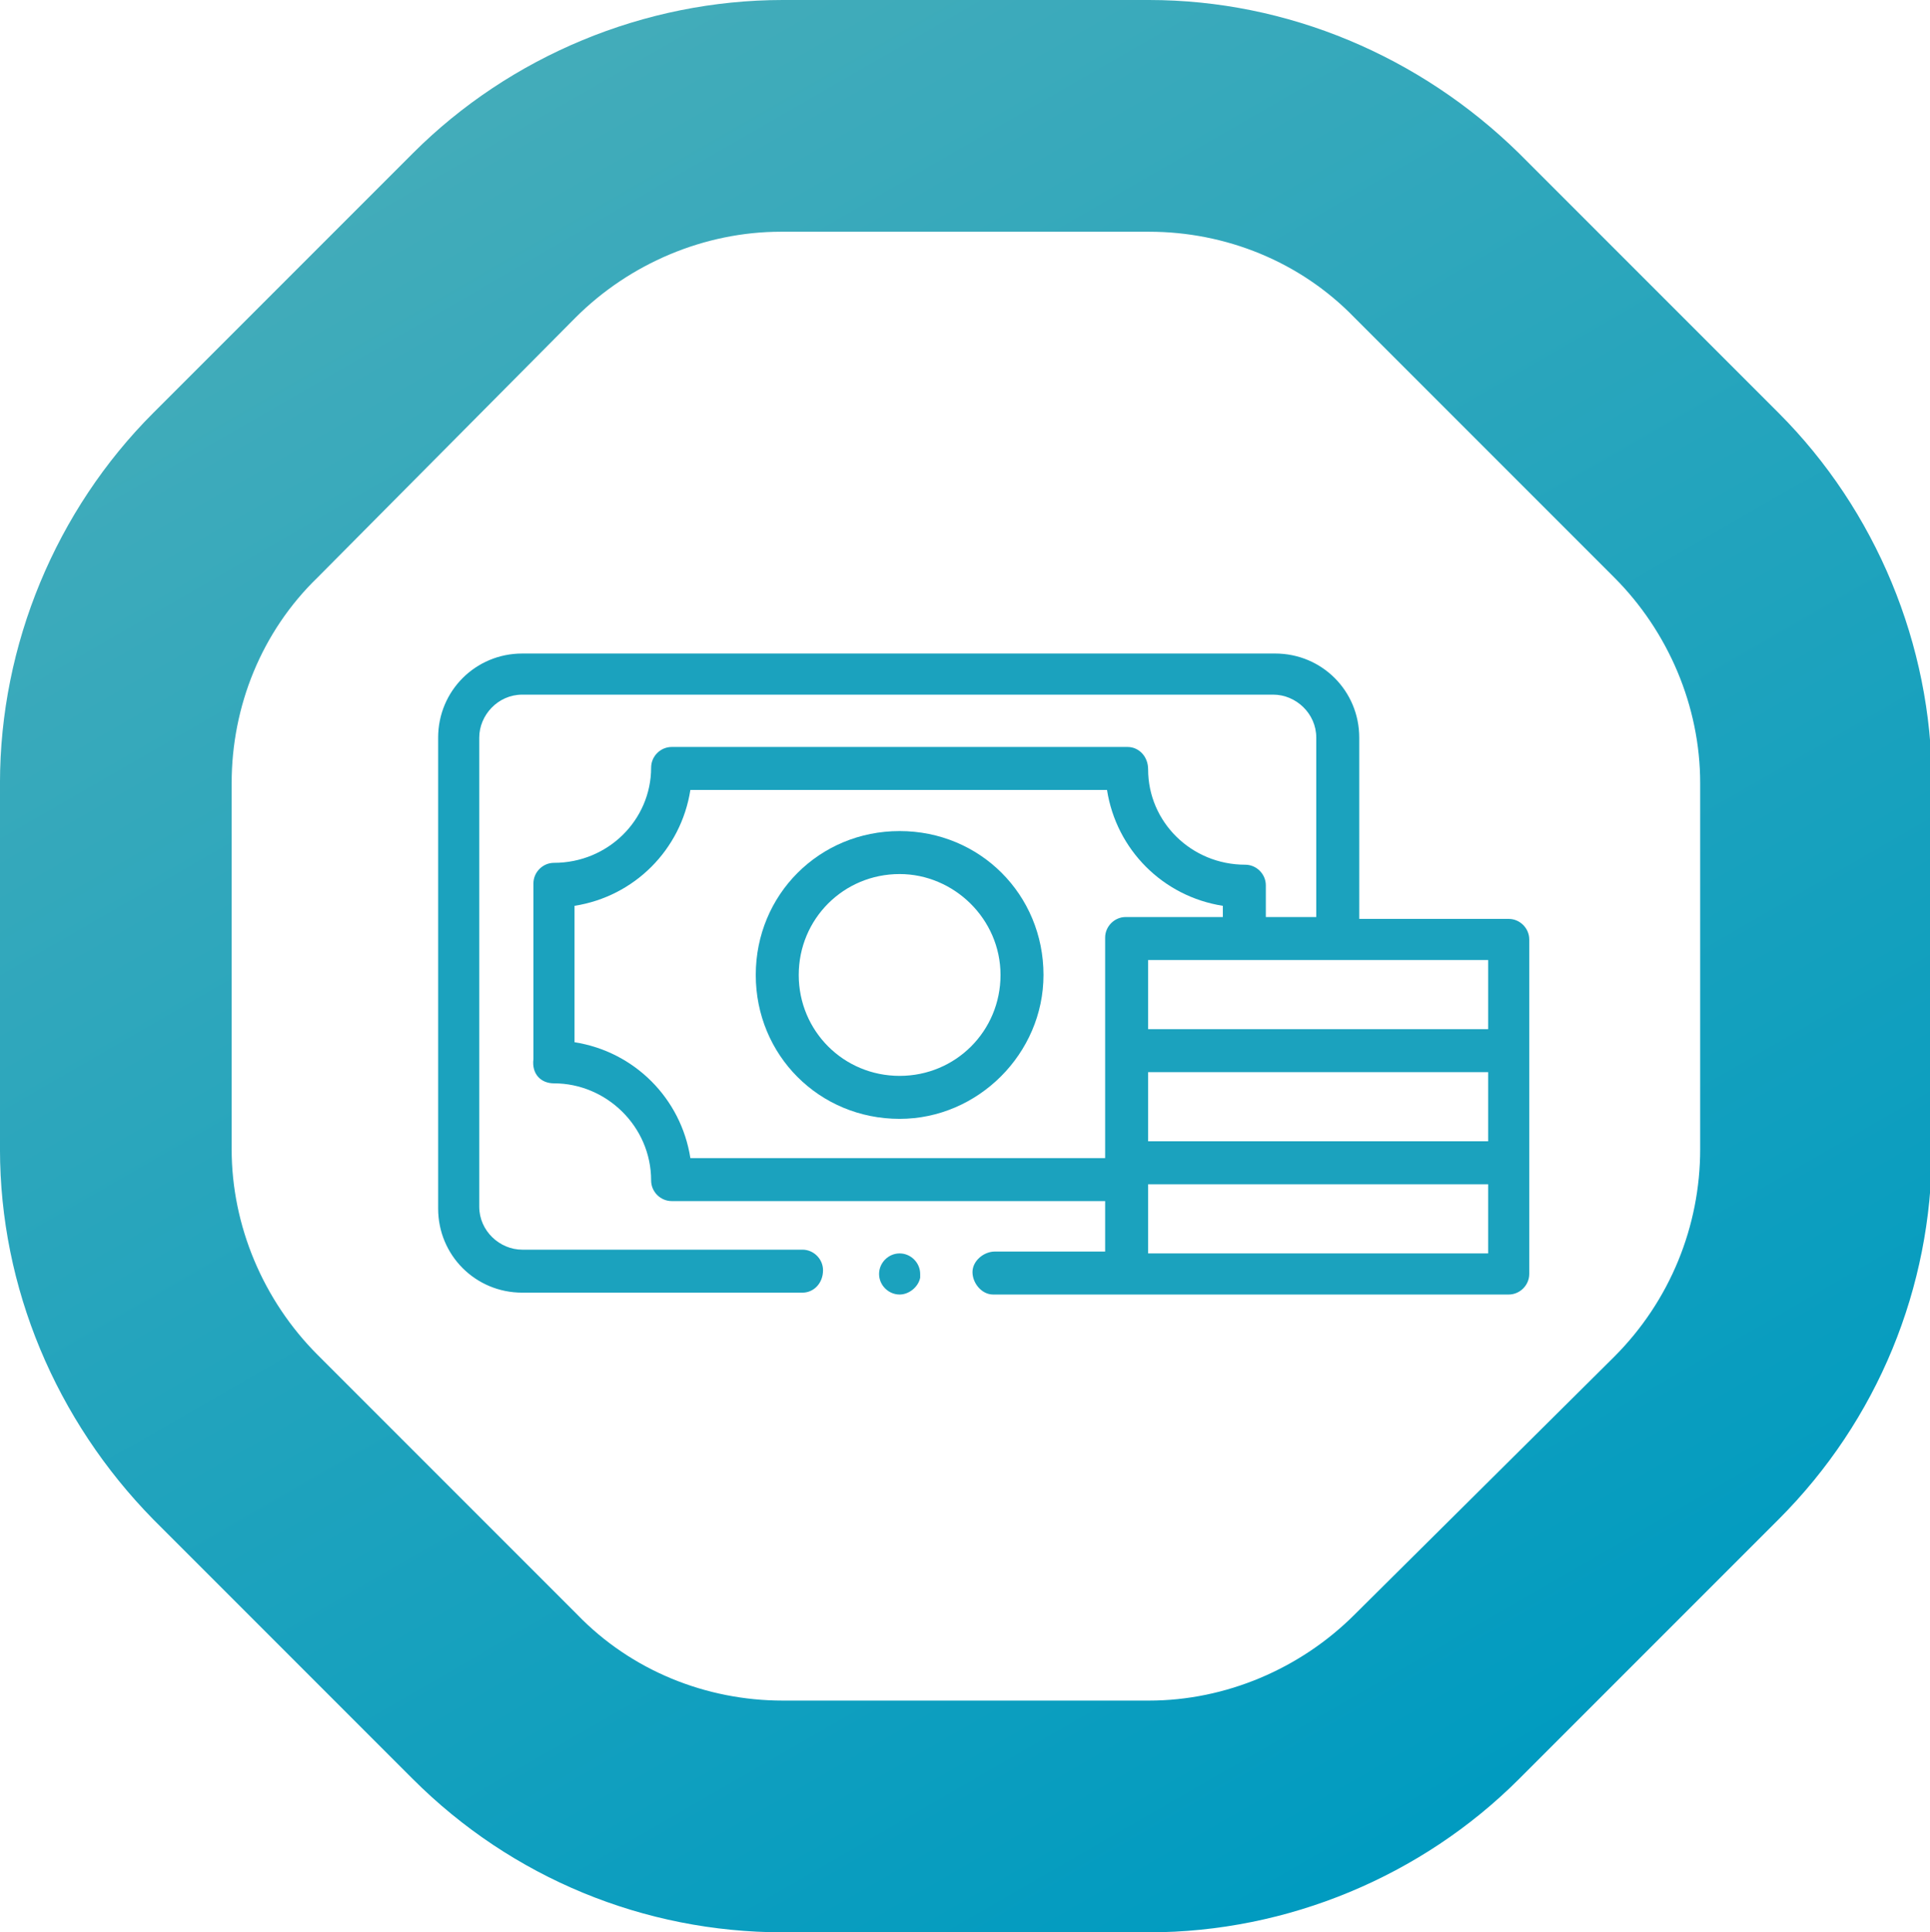 <?xml version="1.0" encoding="utf-8"?>
<!-- Generator: Adobe Illustrator 25.4.8, SVG Export Plug-In . SVG Version: 6.00 Build 0)  -->
<svg version="1.1" id="Camada_1" xmlns="http://www.w3.org/2000/svg" xmlns:xlink="http://www.w3.org/1999/xlink" x="0px" y="0px"
	 viewBox="0 0 103.3 103.4" style="enable-background:new 0 0 103.3 103.4;" xml:space="preserve">
<style type="text/css">
	.st0{fill:url(#SVGID_1_);}
	.st1{fill:#1BA2BE;}
</style>
<g transform="translate(-320.112 -1214.317)">
	<g transform="translate(320.111 1214.317)">
		
			<linearGradient id="SVGID_1_" gradientUnits="userSpaceOnUse" x1="-284.97" y1="524.286" x2="-284.454" y2="523.391" gradientTransform="matrix(103.35 0 0 -103.355 29476.693 54193.051)">
			<stop  offset="0" style="stop-color:#43ACBA"/>
			<stop  offset="1" style="stop-color:#009BC0"/>
		</linearGradient>
		<path class="st0" d="M61.5,12.4c4.1,0,8.1,1.6,11,4.6l13.9,13.9c2.9,2.9,4.6,6.9,4.6,11v19.6c0,4.1-1.6,8.1-4.6,11.1L72.5,86.4
			c-2.9,2.9-6.9,4.6-11,4.6H41.9c-4.1,0-8.1-1.6-11-4.6L17,72.5c-2.9-2.9-4.6-6.9-4.6-11V41.9c0-4.1,1.6-8.1,4.6-11L30.8,17
			c2.9-2.9,6.9-4.6,11-4.6L61.5,12.4 M61.5,0H41.9c-7.4,0-14.6,3-19.8,8.2L8.2,22.1C3,27.3,0,34.5,0,41.9v19.6C0,68.9,3,76,8.2,81.3
			l13.9,13.9c5.3,5.3,12.4,8.2,19.8,8.2h19.6c7.4,0,14.6-3,19.8-8.2l13.9-13.9c5.3-5.3,8.2-12.4,8.2-19.8V41.9
			c0-7.4-3-14.6-8.2-19.8L81.3,8.2C76,3,68.9,0,61.5,0L61.5,0z"/>
	</g>
	<g transform="translate(343.563 1143.701)">
		<g transform="translate(0 105.587)">
			<path class="st1" d="M24.7,34.3c-0.6,0-1.1-0.5-1.1-1.1s0.5-1.1,1.1-1.1c0.6,0,1.1,0.5,1.1,1.1c0,0.1,0,0.1,0,0.2
				C25.7,33.9,25.2,34.3,24.7,34.3z"/>
			<path class="st1" d="M57.3,14.2h-8V4.5c0-2.5-2-4.5-4.5-4.5H4.5C2,0,0,2,0,4.5v25.2c0,2.5,2,4.5,4.5,4.5h15
				c0.6,0,1.1-0.5,1.1-1.2c0-0.6-0.5-1.1-1.1-1.1h-15c-1.2,0-2.3-1-2.3-2.3V4.5c0-1.2,1-2.3,2.3-2.3h40.2c1.2,0,2.3,1,2.3,2.3v9.6
				h-2.7v-1.7c0-0.6-0.5-1.1-1.1-1.1C40.3,11.3,38,9,38,6.2C38,5.5,37.5,5,36.9,5H12.5c-0.6,0-1.1,0.5-1.1,1.1
				c0,2.8-2.3,5.1-5.2,5.1c-0.6,0-1.1,0.5-1.1,1.1v9.4C5,22.5,5.5,23,6.2,23c2.8,0,5.2,2.3,5.2,5.2c0,0.6,0.5,1.1,1.1,1.1h23.2v2.7
				h-5.9c-0.6,0-1.2,0.5-1.2,1.1c0,0.6,0.5,1.2,1.1,1.2c0,0,0,0,0.1,0h27.5c0.6,0,1.1-0.5,1.1-1.1V15.3
				C58.4,14.7,57.9,14.2,57.3,14.2C57.3,14.2,57.3,14.2,57.3,14.2z M38,22.4h18.2v3.7H38L38,22.4z M56.2,20.1H38v-3.7h18.2
				L56.2,20.1z M7.3,20.8v-7.3c3.2-0.5,5.7-3,6.2-6.2h22.3c0.5,3.2,3,5.7,6.2,6.2v0.6h-5.2c-0.6,0-1.1,0.5-1.1,1.1c0,0,0,0,0,0V27
				H13.5C13,23.8,10.5,21.3,7.3,20.8L7.3,20.8z M56.2,32.1H38v-3.7h18.2L56.2,32.1z"/>
			<path class="st1" d="M24.7,24.9c-4.3,0-7.7-3.4-7.7-7.7s3.4-7.7,7.7-7.7s7.7,3.4,7.7,7.7l0,0C32.4,21.4,28.9,24.9,24.7,24.9z
				 M24.7,11.8c-3,0-5.4,2.4-5.4,5.4s2.4,5.4,5.4,5.4s5.4-2.4,5.4-5.4C30.1,14.2,27.6,11.8,24.7,11.8z"/>
		</g>
	</g>
</g>
</svg>
